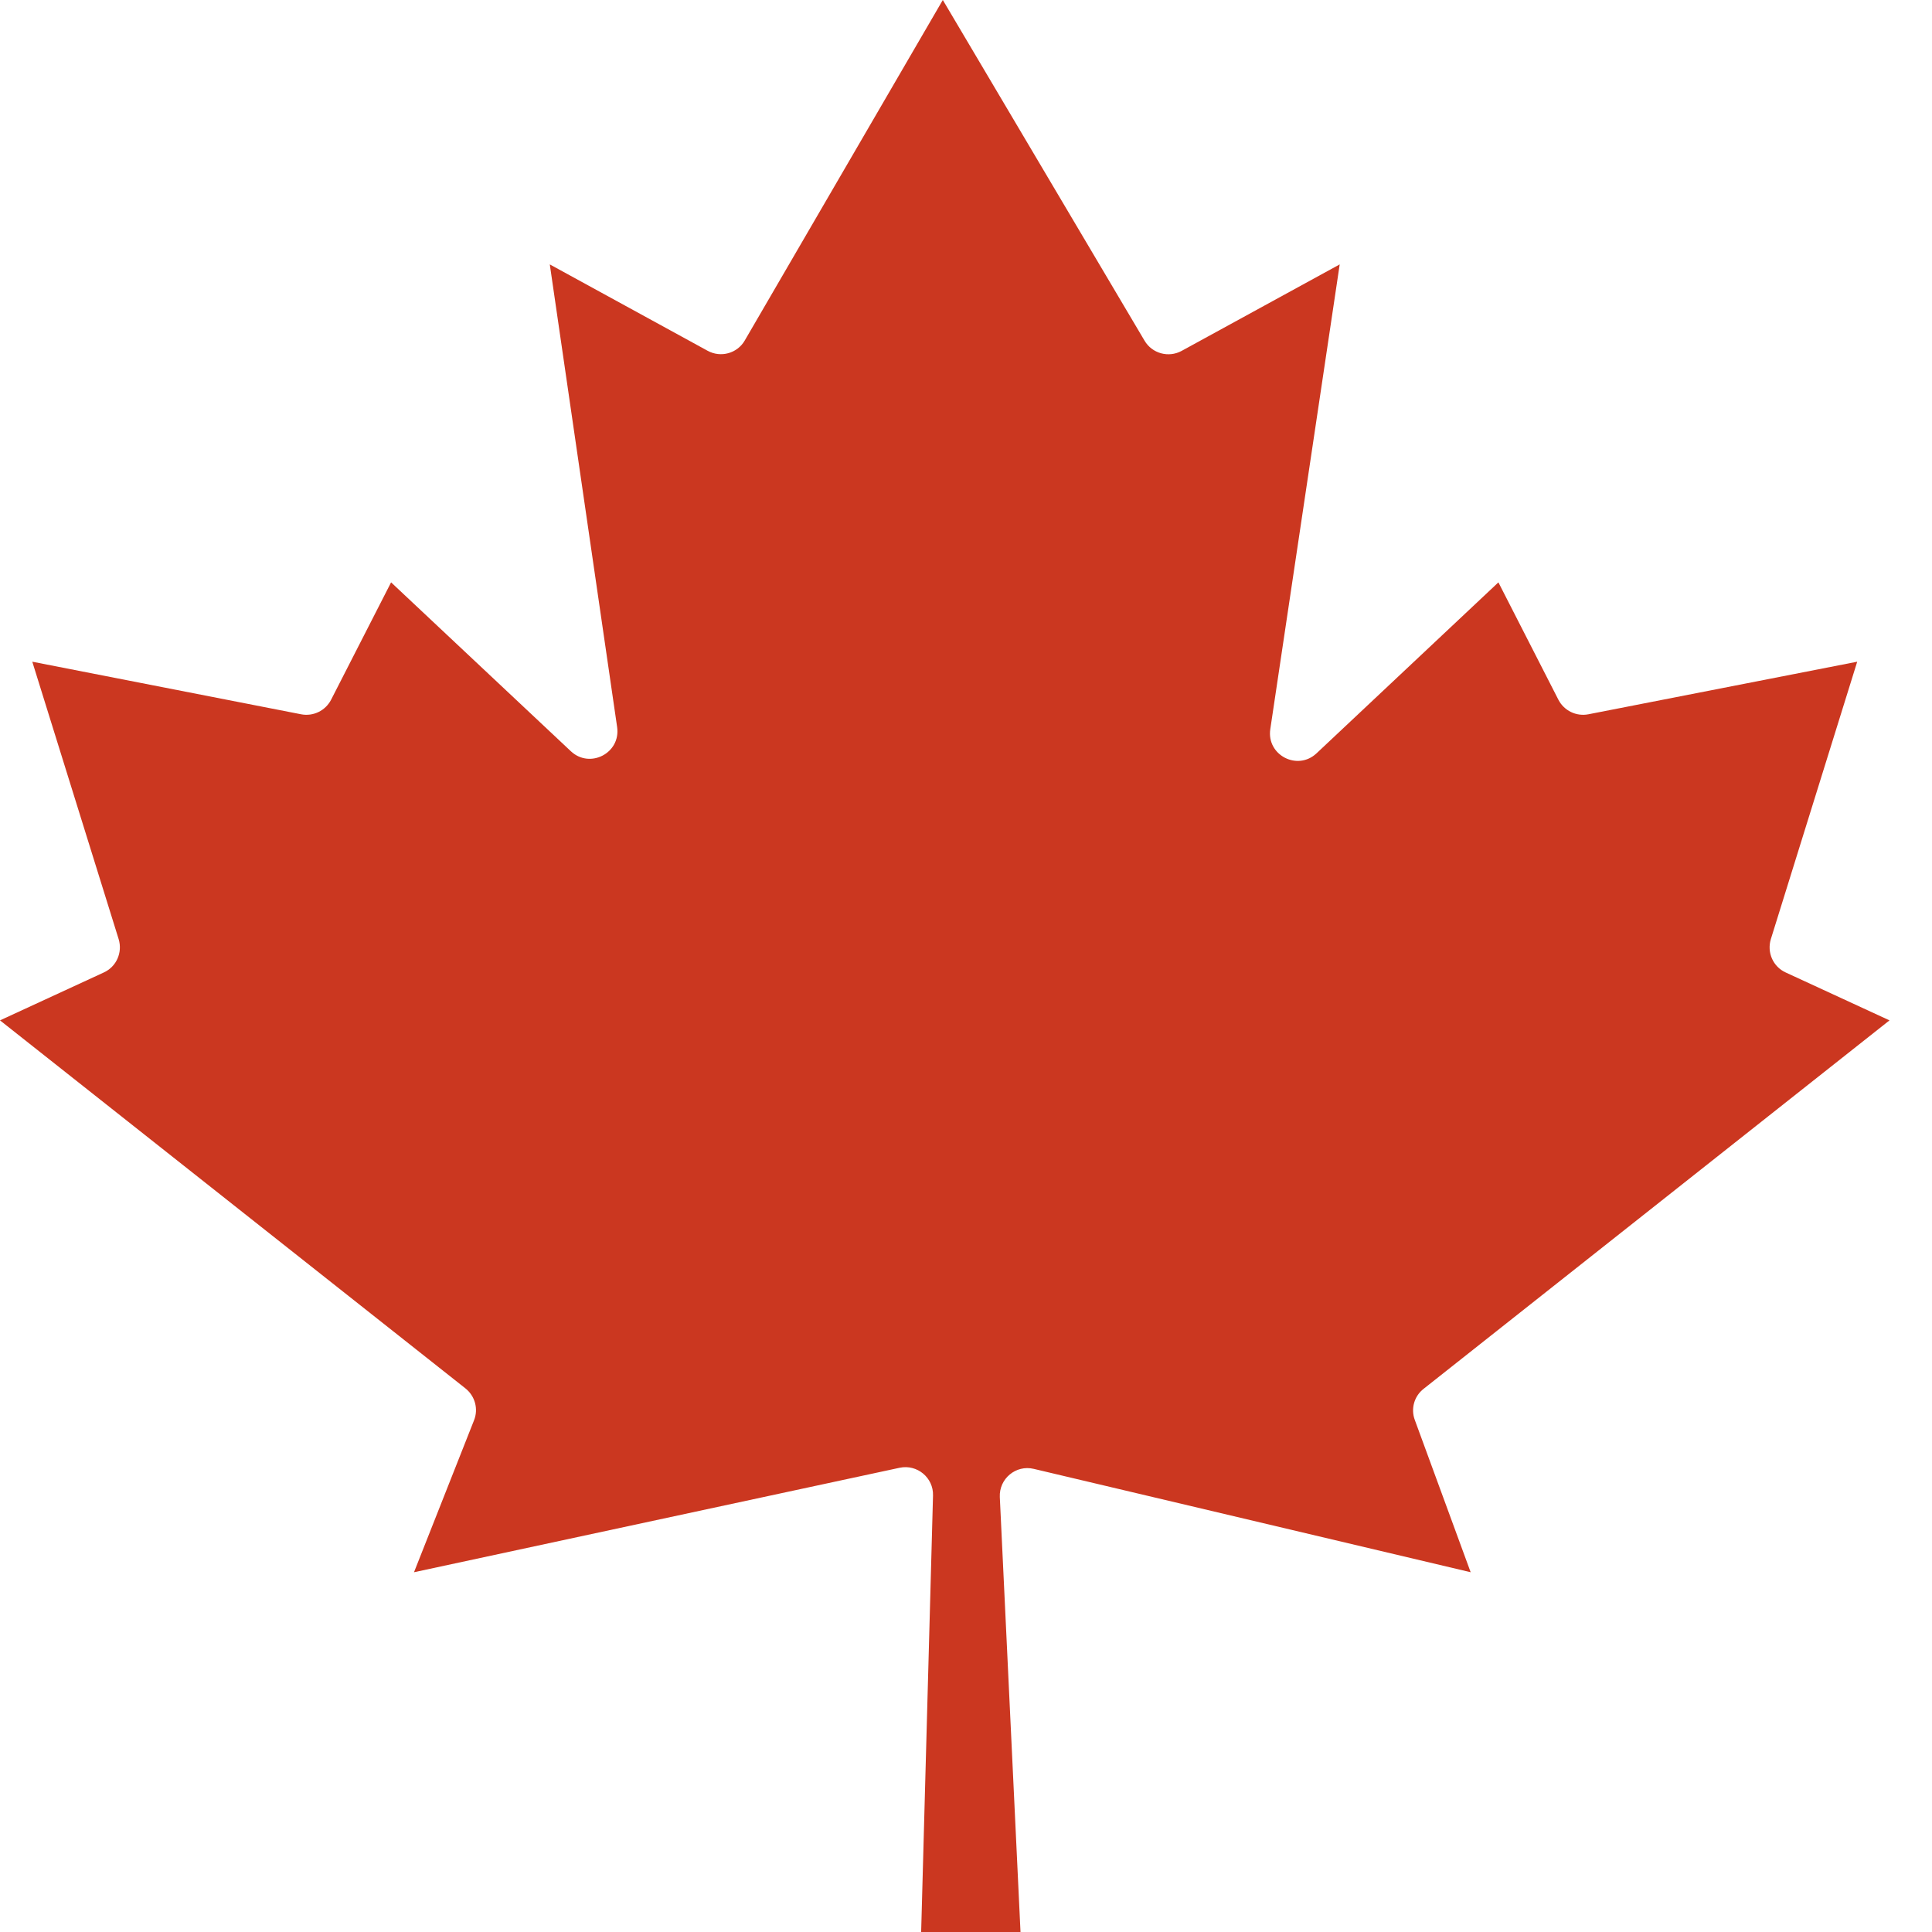 <svg width="14" height="14" viewBox="0 0 14 14" fill="none" xmlns="http://www.w3.org/2000/svg">
<path fill-rule="evenodd" clip-rule="evenodd" d="M7.395 14H6.675L6.761 10.837C6.765 10.708 6.646 10.609 6.519 10.636L3 11.393L3.435 10.292C3.468 10.21 3.442 10.116 3.373 10.061L0 7.394L0.752 7.047C0.844 7.005 0.889 6.902 0.86 6.806L0.234 4.795L2.182 5.176C2.27 5.193 2.358 5.15 2.399 5.071L2.834 4.22L4.137 5.444C4.275 5.573 4.499 5.457 4.472 5.269L3.984 1.916L5.128 2.542C5.223 2.594 5.343 2.561 5.397 2.467L6.832 0L8.294 2.469C8.349 2.562 8.468 2.594 8.562 2.543L9.708 1.916L9.205 5.284C9.177 5.471 9.401 5.589 9.54 5.459L10.858 4.22L11.293 5.071C11.334 5.15 11.422 5.193 11.51 5.176L13.458 4.795L12.832 6.806C12.803 6.902 12.848 7.005 12.94 7.047L13.692 7.394L10.316 10.064C10.248 10.117 10.222 10.208 10.252 10.289L10.657 11.393L7.491 10.644C7.362 10.613 7.239 10.715 7.245 10.848L7.395 14Z" fill="#CB3720"/>
</svg>
